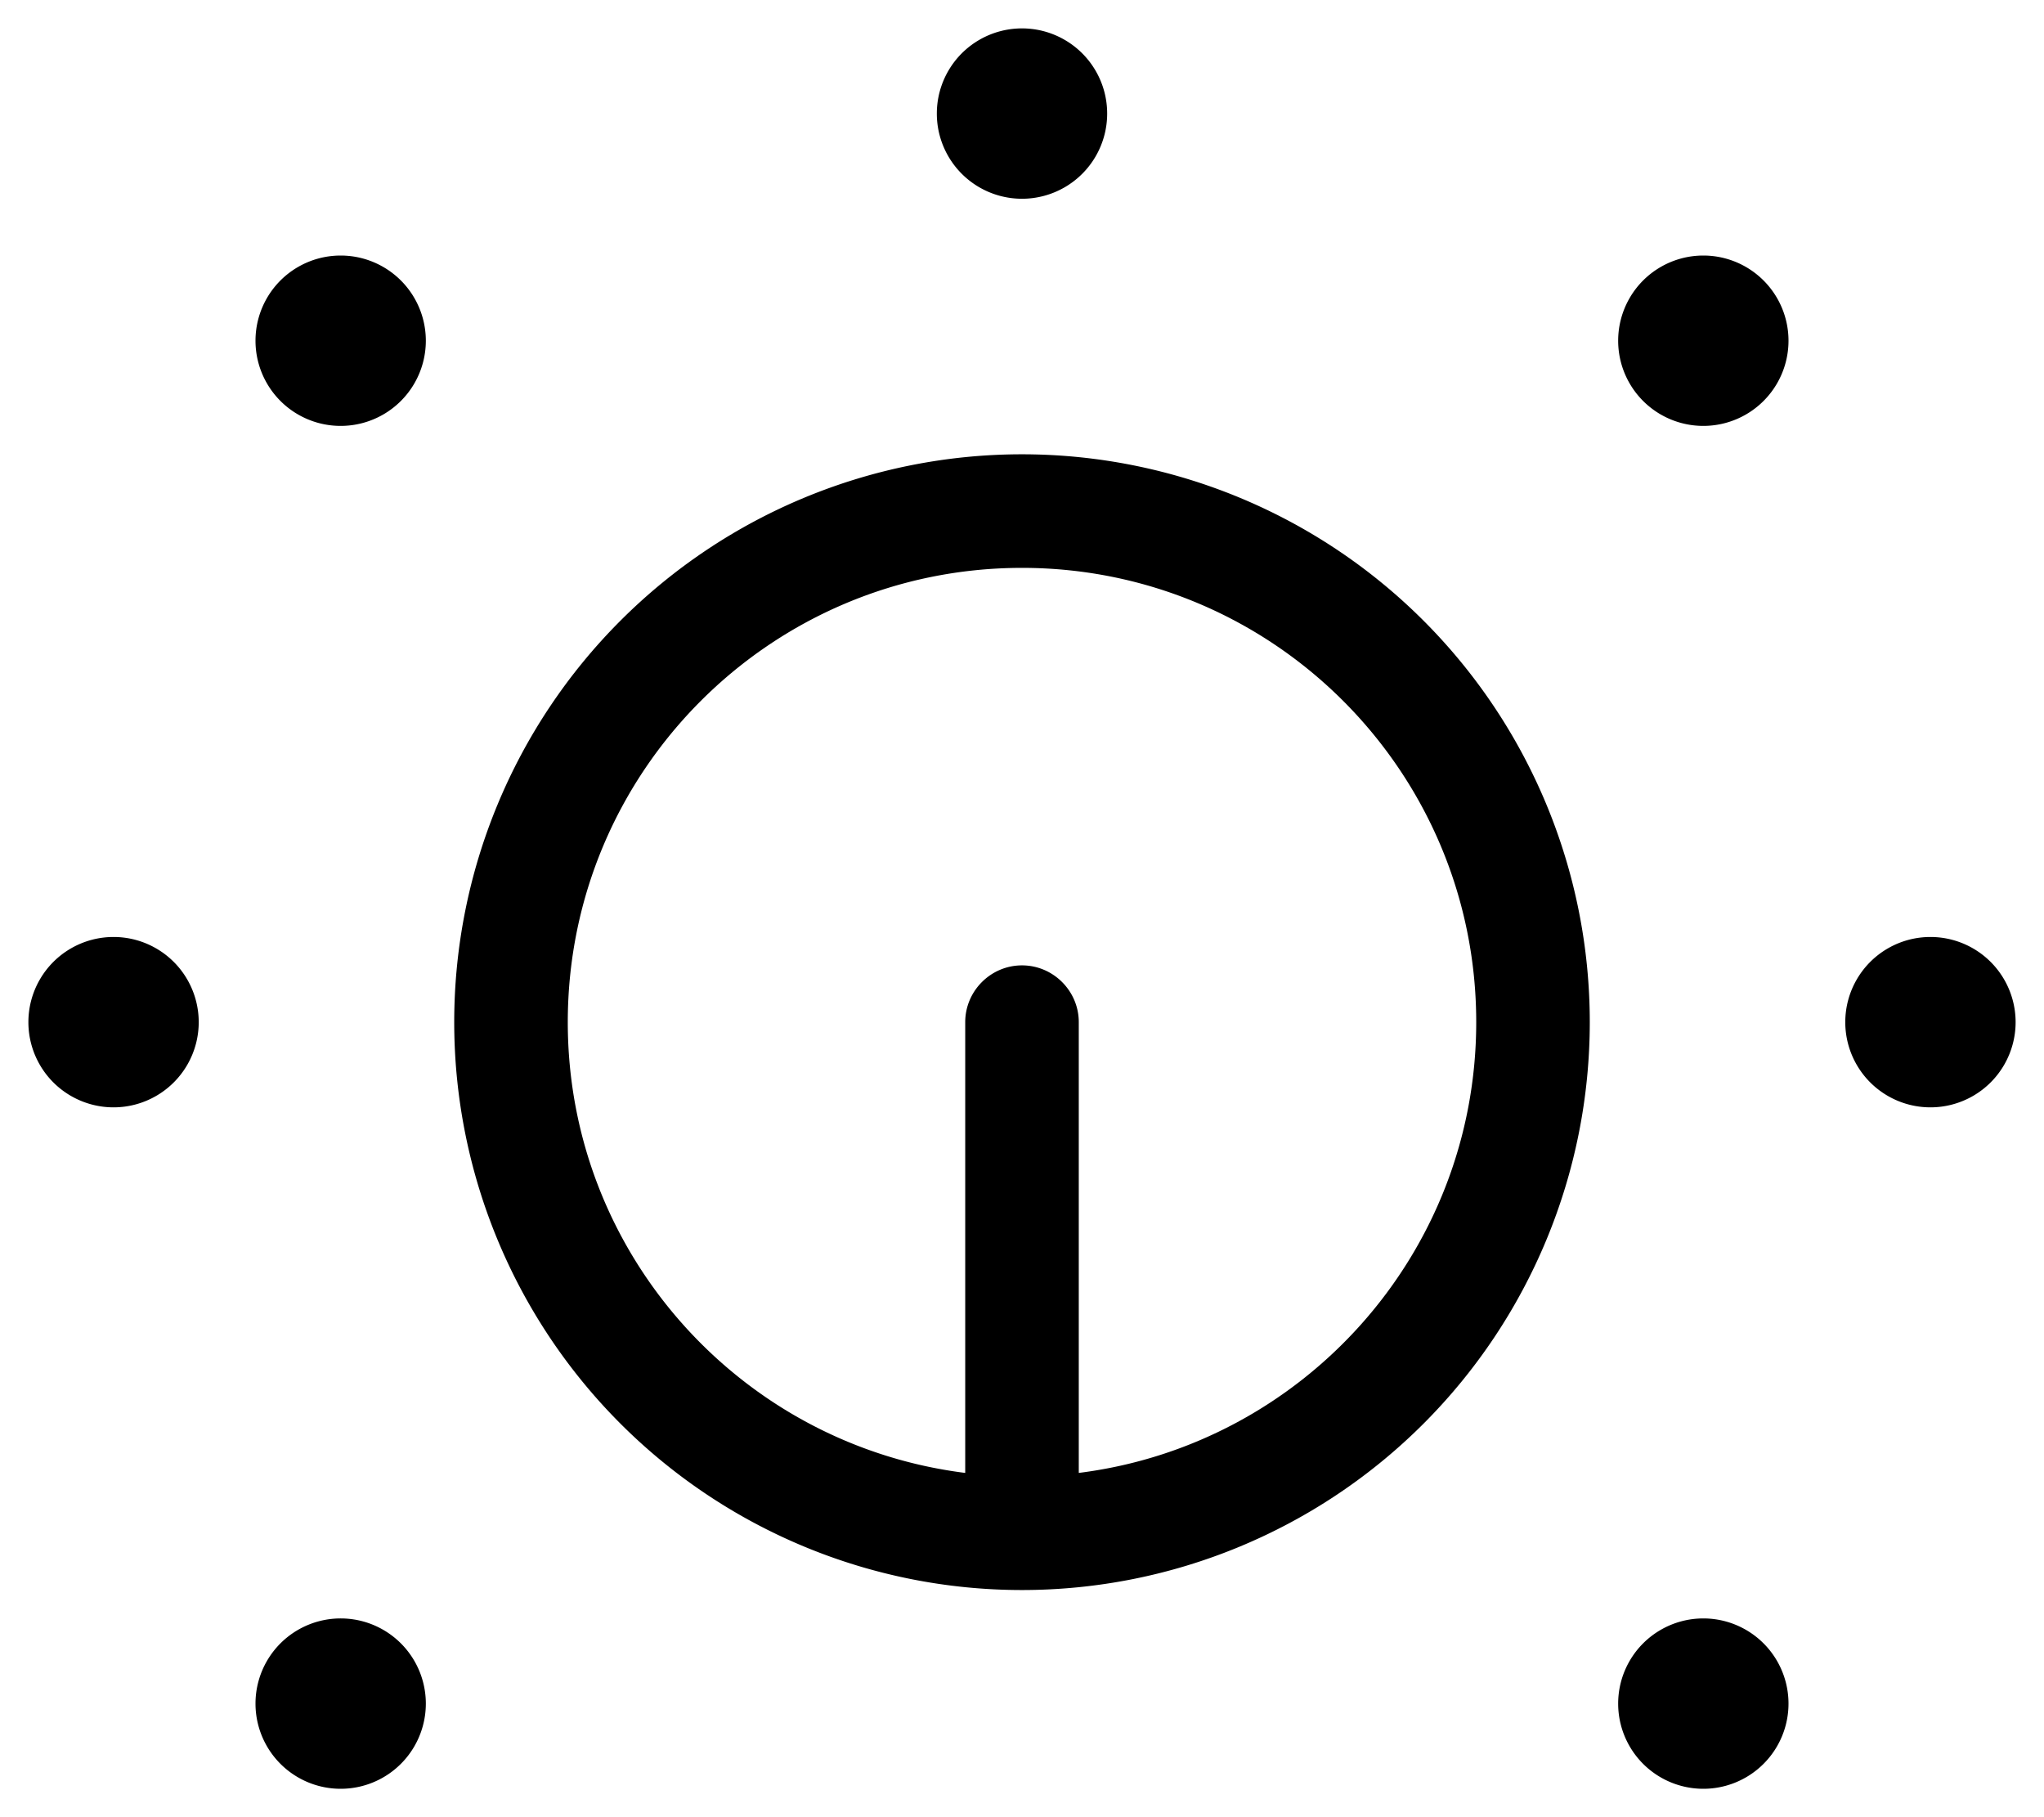 <svg xmlns="http://www.w3.org/2000/svg" viewBox="0 0 576 512"><!--! Font Awesome Pro 7.0.0 by @fontawesome - https://fontawesome.com License - https://fontawesome.com/license (Commercial License) Copyright 2025 Fonticons, Inc. --><path fill="currentColor" d="M288 56a24 24 0 1 0 0-48 24 24 0 1 0 0 48zM272 288l0 127c-63.1-7.9-112-61.7-112-127 0-70.7 57.3-128 128-128s128 57.3 128 128c0 65.3-48.9 119.1-112 127l0-127c0-8.8-7.2-16-16-16s-16 7.2-16 16zm16 160a160 160 0 1 0 0-320 160 160 0 1 0 0 320zM568 288a24 24 0 1 0 -48 0 24 24 0 1 0 48 0zM32 312a24 24 0 1 0 0-48 24 24 0 1 0 0 48zM120 96a24 24 0 1 0 -48 0 24 24 0 1 0 48 0zm360 24a24 24 0 1 0 0-48 24 24 0 1 0 0 48zM120 480a24 24 0 1 0 -48 0 24 24 0 1 0 48 0zm360 24a24 24 0 1 0 0-48 24 24 0 1 0 0 48z"/></svg>